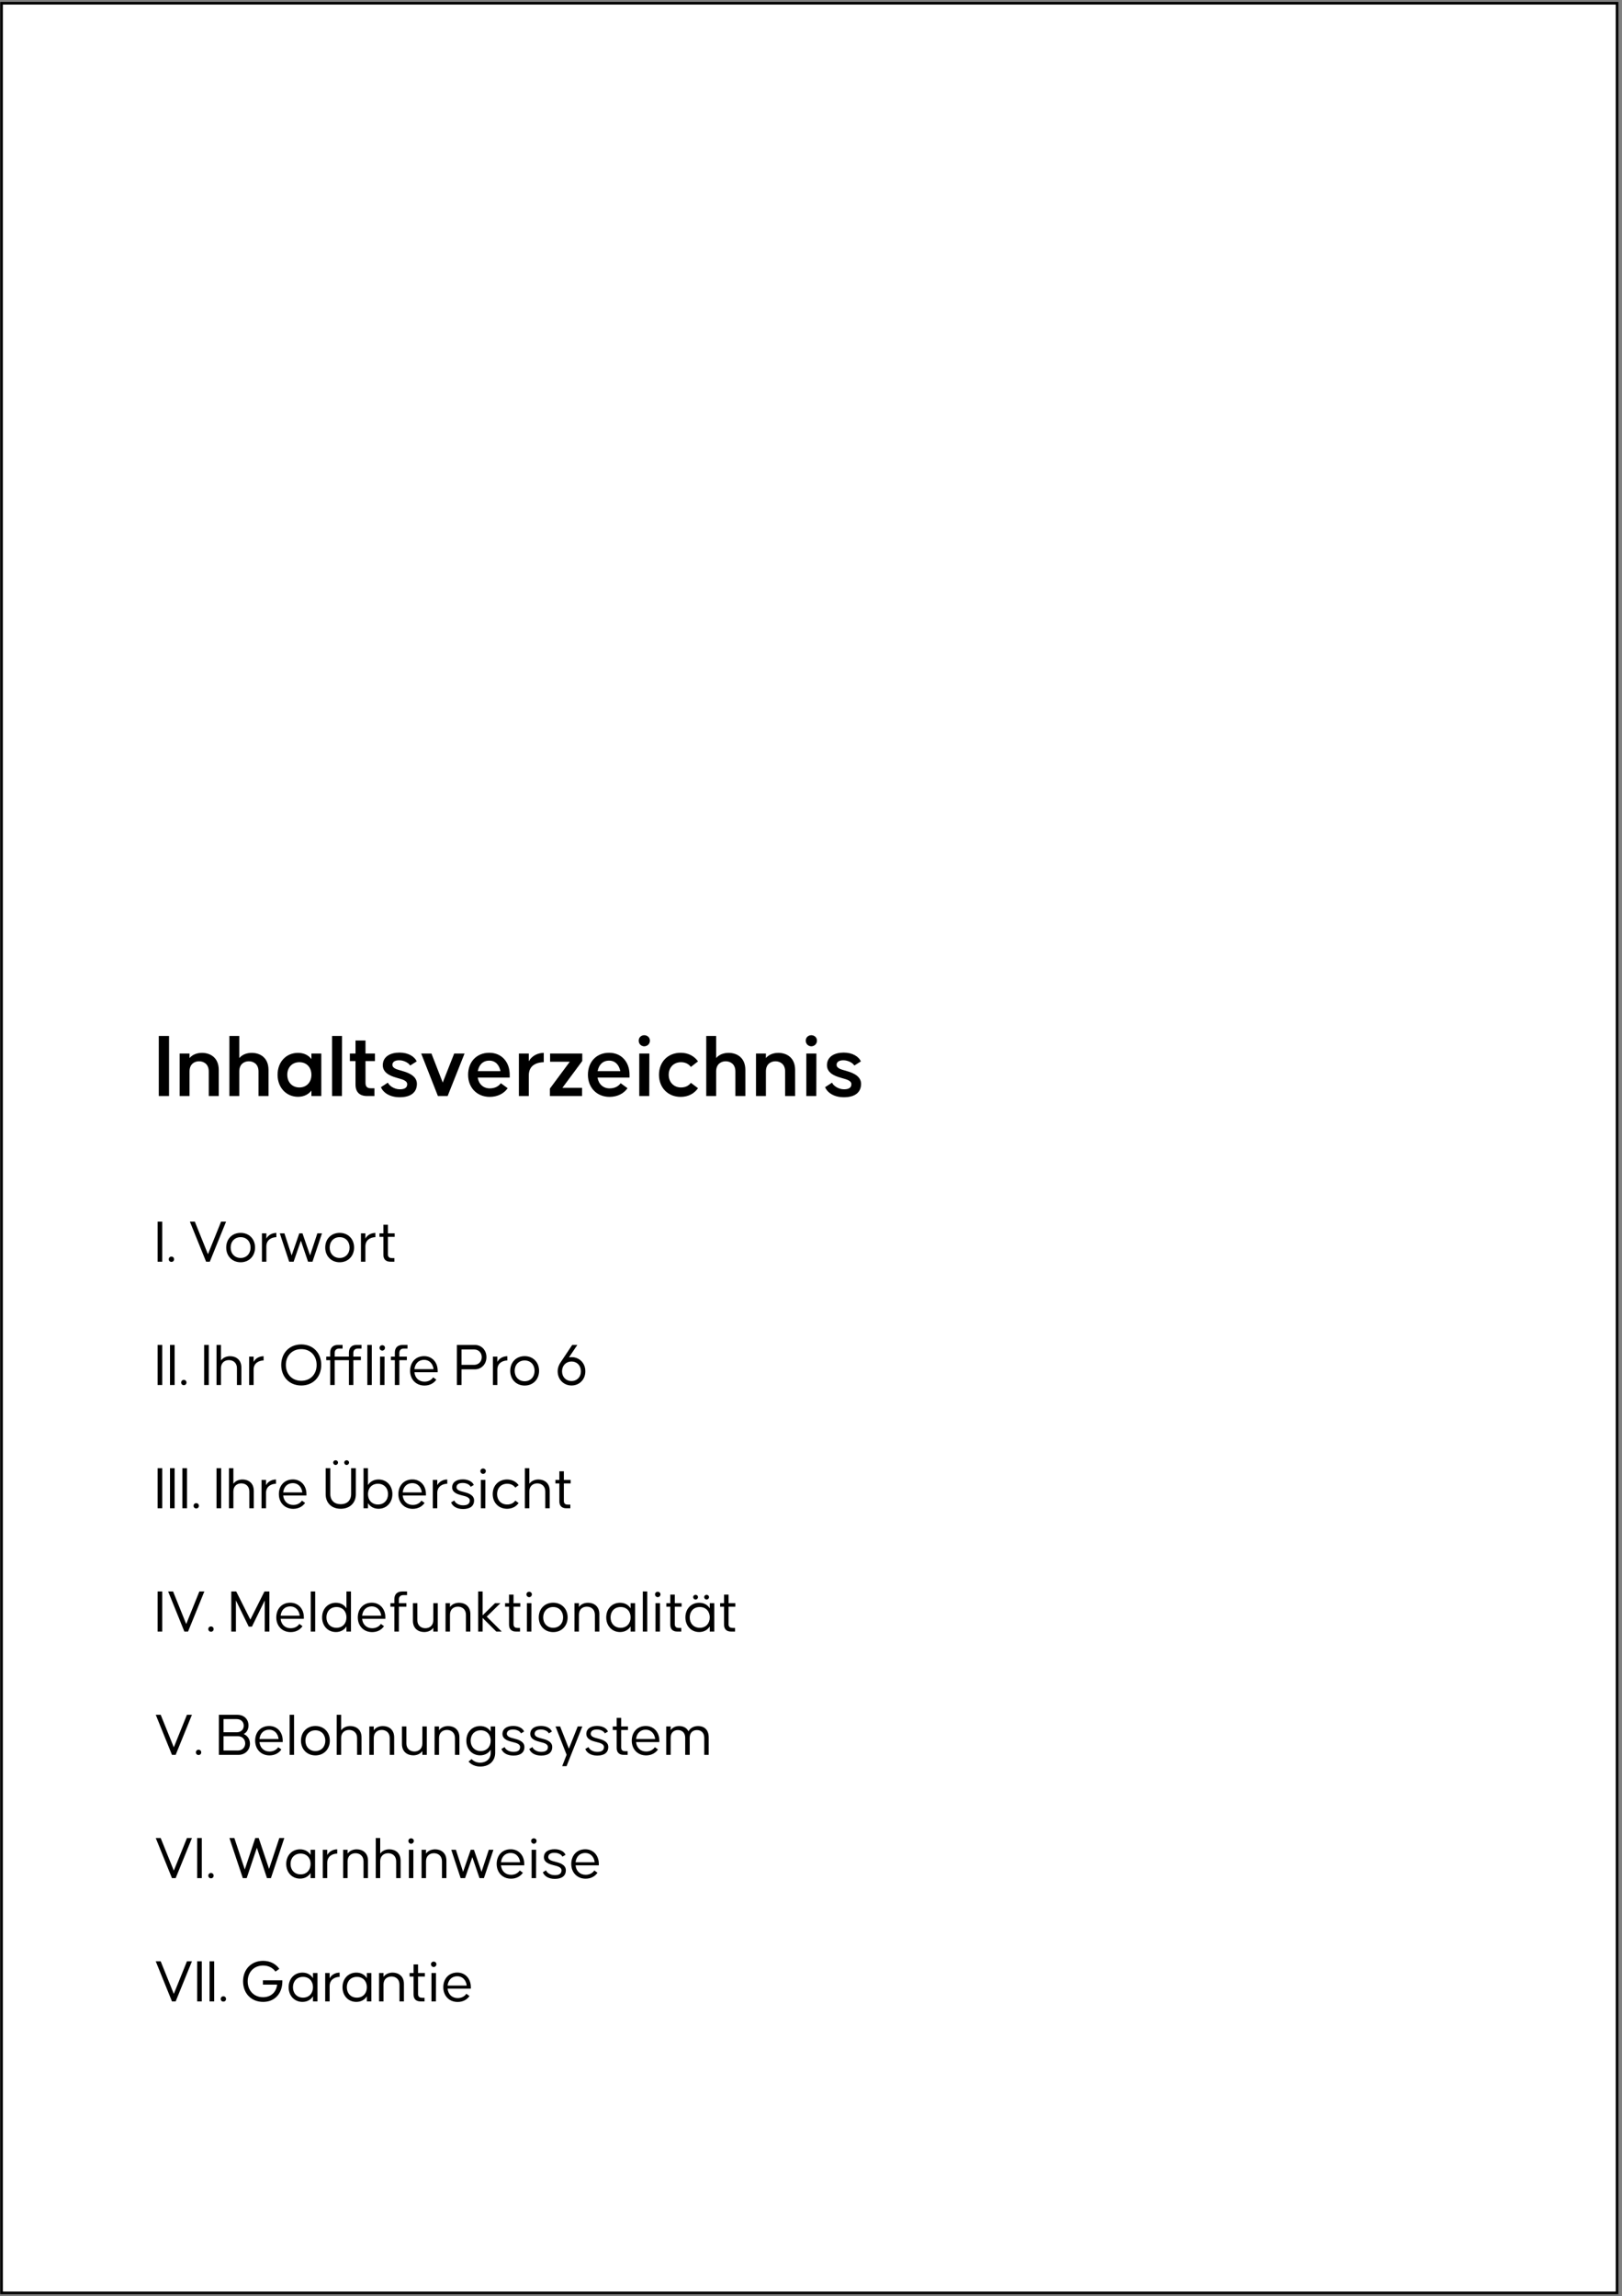 <svg width="421" height="596" viewBox="0 0 421 596" fill="none" xmlns="http://www.w3.org/2000/svg">
<rect x="0" y="0" width="421" height="596" fill="#808080" stroke="none"/>
<rect x="0.401" y="0.842" width="419.316" height="594.316" fill="white"/>
<path d="M43.875 284.5H41.211V268.9H43.875V284.5ZM52.433 273.292C54.497 273.292 56.777 274.444 56.777 277.732V284.5H54.185V278.116C54.185 276.124 52.793 275.476 51.665 275.476C50.561 275.476 49.193 276.124 49.193 278.116V284.5H46.625V273.46H49.193V274.636C50.033 273.652 51.257 273.292 52.433 273.292ZM65.347 273.292C67.411 273.292 69.691 274.444 69.691 277.732V284.5H67.099V278.116C67.099 276.124 65.707 275.476 64.579 275.476C63.475 275.476 62.107 276.124 62.107 278.116V284.5H59.539V268.9H62.107V274.636C62.947 273.652 64.171 273.292 65.347 273.292ZM80.829 273.46H83.397V284.5H80.829V283.084C80.061 284.068 78.885 284.692 77.349 284.692C74.277 284.692 72.045 282.268 72.045 278.98C72.045 275.644 74.277 273.292 77.349 273.292C78.885 273.292 80.061 273.892 80.829 274.9V273.46ZM77.709 282.268C79.605 282.268 80.829 280.876 80.829 278.98C80.829 277.084 79.605 275.716 77.709 275.716C75.813 275.716 74.565 277.084 74.565 278.98C74.565 280.876 75.813 282.268 77.709 282.268ZM88.755 284.5H86.187V268.9H88.779L88.755 284.5ZM97.315 275.428H94.867V281.092C94.867 282.34 95.635 282.484 96.355 282.484H97.195V284.5H95.323C93.283 284.5 92.275 283.42 92.275 281.5V275.428H90.811V273.46H92.275V270.076H94.867V273.46H97.315V275.428ZM98.875 282.196L100.675 281.02C100.963 281.764 102.283 282.748 103.771 282.748C105.043 282.748 105.691 282.316 105.691 281.428C105.691 280.372 104.083 280.108 103.171 279.82C102.259 279.532 99.355 278.884 99.355 276.508C99.355 274.252 101.323 273.22 103.699 273.22C106.051 273.22 107.611 274.3 108.163 275.5L106.459 276.58C106.123 275.956 104.899 275.212 103.603 275.212C102.451 275.212 101.851 275.692 101.851 276.388C101.851 277.42 103.387 277.66 104.299 277.948C105.211 278.236 108.211 278.956 108.211 281.332C108.211 283.612 106.531 284.812 103.747 284.812C101.107 284.812 99.427 283.564 98.875 282.196ZM113.665 284.5L109.321 273.46H111.985L114.913 280.996L117.889 273.46H120.577L116.185 284.5H113.665ZM126.994 273.268C130.234 273.268 132.298 275.692 132.298 278.98V279.7H123.994C124.258 281.428 125.482 282.508 127.114 282.508C128.65 282.508 129.538 281.812 129.994 281.164L131.77 282.46C130.81 283.852 129.13 284.716 127.114 284.716C123.754 284.716 121.498 282.268 121.498 278.98C121.498 275.692 123.658 273.268 126.994 273.268ZM126.994 275.308C125.362 275.308 124.306 276.388 124.018 278.044H129.898C129.61 276.484 128.626 275.308 126.994 275.308ZM137.247 275.452C138.159 273.94 139.647 273.316 141.135 273.292V275.716C139.839 275.74 137.247 276.148 137.247 279.148V284.5H134.679V273.46H137.247V275.452ZM151.131 273.46V275.404L145.971 282.364H151.083V284.5H142.731V282.556L147.891 275.596H142.779V273.46H151.131ZM158.095 273.268C161.335 273.268 163.399 275.692 163.399 278.98V279.7H155.095C155.359 281.428 156.583 282.508 158.215 282.508C159.751 282.508 160.639 281.812 161.095 281.164L162.871 282.46C161.911 283.852 160.231 284.716 158.215 284.716C154.855 284.716 152.599 282.268 152.599 278.98C152.599 275.692 154.759 273.268 158.095 273.268ZM158.095 275.308C156.463 275.308 155.407 276.388 155.119 278.044H160.999C160.711 276.484 159.727 275.308 158.095 275.308ZM167.221 271.588C166.501 271.588 165.781 271.036 165.781 270.124C165.781 269.212 166.501 268.708 167.221 268.708C167.941 268.708 168.685 269.212 168.685 270.124C168.685 271.036 167.941 271.588 167.221 271.588ZM168.517 284.5H165.925V273.46H168.541L168.517 284.5ZM179.325 276.94C178.869 276.34 178.077 275.716 176.757 275.716C174.861 275.716 173.565 277.084 173.565 278.98C173.565 280.876 174.861 282.268 176.757 282.268C178.077 282.268 178.845 281.692 179.325 281.068L181.173 282.46C180.213 283.852 178.629 284.716 176.685 284.716C173.349 284.716 171.045 282.316 171.045 278.98C171.045 275.644 173.349 273.268 176.685 273.268C178.629 273.268 180.213 274.132 181.173 275.5L179.325 276.94ZM189.12 273.292C191.184 273.292 193.464 274.444 193.464 277.732V284.5H190.872V278.116C190.872 276.124 189.48 275.476 188.352 275.476C187.248 275.476 185.88 276.124 185.88 278.116V284.5H183.312V268.9H185.88V274.636C186.72 273.652 187.944 273.292 189.12 273.292ZM202.034 273.292C204.098 273.292 206.378 274.444 206.378 277.732V284.5H203.786V278.116C203.786 276.124 202.394 275.476 201.266 275.476C200.162 275.476 198.794 276.124 198.794 278.116V284.5H196.226V273.46H198.794V274.636C199.634 273.652 200.858 273.292 202.034 273.292ZM210.58 271.588C209.86 271.588 209.14 271.036 209.14 270.124C209.14 269.212 209.86 268.708 210.58 268.708C211.3 268.708 212.044 269.212 212.044 270.124C212.044 271.036 211.3 271.588 210.58 271.588ZM211.876 284.5H209.284V273.46H211.9L211.876 284.5ZM214.164 282.196L215.964 281.02C216.252 281.764 217.572 282.748 219.06 282.748C220.332 282.748 220.98 282.316 220.98 281.428C220.98 280.372 219.372 280.108 218.46 279.82C217.548 279.532 214.644 278.884 214.644 276.508C214.644 274.252 216.612 273.22 218.988 273.22C221.34 273.22 222.9 274.3 223.452 275.5L221.748 276.58C221.412 275.956 220.188 275.212 218.892 275.212C217.74 275.212 217.14 275.692 217.14 276.388C217.14 277.42 218.676 277.66 219.588 277.948C220.5 278.236 223.5 278.956 223.5 281.332C223.5 283.612 221.82 284.812 219.036 284.812C216.396 284.812 214.716 283.564 214.164 282.196Z" fill="black"/>
<path d="M42.107 327.5H40.907V317.1H42.107V327.5ZM44.493 327.548C44.093 327.548 43.805 327.26 43.805 326.86C43.805 326.46 44.093 326.172 44.493 326.172C44.893 326.172 45.181 326.46 45.181 326.86C45.181 327.26 44.893 327.548 44.493 327.548ZM57.382 317.1H58.678L54.454 327.5H53.494L49.286 317.1H50.566L53.974 325.548L57.382 317.1ZM62.458 327.644C60.25 327.644 58.714 326.012 58.714 323.82C58.714 321.612 60.25 320.012 62.458 320.012C64.666 320.012 66.202 321.612 66.202 323.82C66.202 326.012 64.666 327.644 62.458 327.644ZM62.458 326.524C64.01 326.524 65.034 325.372 65.034 323.82C65.034 322.268 64.01 321.132 62.458 321.132C60.906 321.132 59.866 322.268 59.866 323.82C59.866 325.372 60.906 326.524 62.458 326.524ZM69.137 321.5C69.697 320.492 70.689 320.044 71.729 320.028V321.132C70.593 321.148 69.137 321.74 69.137 323.532V327.5H67.985V320.14H69.137V321.5ZM82.37 320.14H83.57L81.106 327.5H79.954L78.098 322.044L76.21 327.5H75.058L72.626 320.14H73.826L75.698 325.868L77.682 320.14H78.514L80.482 325.868L82.37 320.14ZM88.161 327.644C85.953 327.644 84.417 326.012 84.417 323.82C84.417 321.612 85.953 320.012 88.161 320.012C90.369 320.012 91.905 321.612 91.905 323.82C91.905 326.012 90.369 327.644 88.161 327.644ZM88.161 326.524C89.713 326.524 90.737 325.372 90.737 323.82C90.737 322.268 89.713 321.132 88.161 321.132C86.609 321.132 85.569 322.268 85.569 323.82C85.569 325.372 86.609 326.524 88.161 326.524ZM94.84 321.5C95.4 320.492 96.392 320.044 97.432 320.028V321.132C96.296 321.148 94.84 321.74 94.84 323.532V327.5H93.688V320.14H94.84V321.5ZM102.441 321.052H100.681V325.58C100.681 326.364 101.161 326.556 101.705 326.556H102.361V327.5H101.289C100.169 327.5 99.513 326.86 99.513 325.74V321.052H98.489V320.14H99.513V317.9H100.681V320.14H102.441V321.052ZM42.107 359.5H40.907V349.1H42.107V359.5ZM45.325 359.5H44.125V349.1H45.325V359.5ZM47.712 359.548C47.312 359.548 47.024 359.26 47.024 358.86C47.024 358.46 47.312 358.172 47.712 358.172C48.112 358.172 48.4 358.46 48.4 358.86C48.4 359.26 48.112 359.548 47.712 359.548ZM54.185 359.5H52.985V349.1H54.185V359.5ZM59.724 352.028C61.196 352.028 62.651 352.892 62.651 354.972V359.5H61.499V355.132C61.499 353.724 60.508 353.036 59.419 353.036C58.316 353.036 57.355 353.724 57.355 355.132V359.5H56.203V349.1H57.355V353.132C57.916 352.364 58.812 352.028 59.724 352.028ZM65.824 353.5C66.384 352.492 67.376 352.044 68.416 352.028V353.132C67.28 353.148 65.824 353.74 65.824 355.532V359.5H64.672V352.14H65.824V353.5ZM78.197 359.628C75.109 359.628 72.997 357.388 72.997 354.3C72.997 351.212 75.109 348.972 78.197 348.972C81.285 348.972 83.381 351.212 83.381 354.3C83.381 357.388 81.285 359.628 78.197 359.628ZM78.197 358.412C80.597 358.412 82.181 356.684 82.181 354.3C82.181 351.916 80.597 350.188 78.197 350.188C75.813 350.188 74.197 351.916 74.197 354.3C74.197 356.684 75.813 358.412 78.197 358.412ZM92.885 350.044C92.293 350.044 91.717 350.348 91.717 351.18V352.14H93.669V353.052H91.717V359.5H90.565V353.052H86.869V359.5H85.701V353.052H84.677V352.14H85.701V351.116C85.701 349.836 86.421 349.1 87.717 349.1H88.917V350.044H88.021C87.429 350.044 86.869 350.348 86.869 351.18V352.14H90.565V351.116C90.565 349.836 91.285 349.1 92.501 349.1H93.845V350.044H92.885ZM96.496 359.5H95.344V349.1H96.496V359.5ZM99.22 350.572C98.868 350.572 98.516 350.284 98.516 349.852C98.516 349.42 98.868 349.164 99.22 349.164C99.572 349.164 99.924 349.42 99.924 349.852C99.924 350.284 99.572 350.572 99.22 350.572ZM99.796 359.5H98.644V352.14H99.812L99.796 359.5ZM104.802 350.044C104.082 350.044 103.65 350.46 103.65 351.18V352.14H105.602V353.052H103.65V359.5H102.482V353.052H101.458V352.14H102.482V351.116C102.482 349.836 103.202 349.1 104.498 349.1H105.778V350.044H104.802ZM110.08 352.012C112.192 352.012 113.6 353.628 113.6 355.82V356.188H107.568C107.712 357.66 108.72 358.636 110.176 358.636C111.264 358.636 112.016 358.14 112.432 357.516L113.248 358.108C112.608 359.052 111.52 359.644 110.176 359.644C107.936 359.644 106.448 358.012 106.448 355.82C106.448 353.628 107.872 352.012 110.08 352.012ZM110.08 352.972C108.64 352.972 107.728 353.948 107.568 355.388H112.528C112.368 353.996 111.456 352.972 110.08 352.972ZM123.282 349.1C124.85 349.1 126.258 350.348 126.258 352.268C126.258 354.188 124.85 355.436 123.282 355.436H119.794V359.5H118.594V349.1H123.282ZM123.106 354.268C124.226 354.268 125.042 353.388 125.042 352.268C125.042 351.164 124.242 350.284 123.106 350.284H119.794V354.268H123.106ZM129.09 353.5C129.65 352.492 130.642 352.044 131.682 352.028V353.132C130.546 353.148 129.09 353.74 129.09 355.532V359.5H127.938V352.14H129.09V353.5ZM136.177 359.644C133.969 359.644 132.433 358.012 132.433 355.82C132.433 353.612 133.969 352.012 136.177 352.012C138.385 352.012 139.921 353.612 139.921 355.82C139.921 358.012 138.385 359.644 136.177 359.644ZM136.177 358.524C137.729 358.524 138.753 357.372 138.753 355.82C138.753 354.268 137.729 353.132 136.177 353.132C134.625 353.132 133.585 354.268 133.585 355.82C133.585 357.372 134.625 358.524 136.177 358.524ZM148.347 352.268C150.395 352.268 151.931 353.82 151.931 355.948C151.931 358.06 150.395 359.628 148.347 359.628C146.299 359.628 144.747 358.06 144.747 355.948C144.747 355.068 145.051 354.3 145.483 353.66L148.523 349.1H149.851L147.691 352.316C147.899 352.284 148.123 352.268 148.347 352.268ZM148.347 358.476C149.739 358.476 150.779 357.452 150.779 355.948C150.779 354.444 149.739 353.404 148.347 353.404C146.939 353.404 145.883 354.444 145.883 355.948C145.883 357.452 146.939 358.476 148.347 358.476ZM42.107 391.5H40.907V381.1H42.107V391.5ZM45.325 391.5H44.125V381.1H45.325V391.5ZM48.544 391.5H47.344V381.1H48.544V391.5ZM50.931 391.548C50.531 391.548 50.243 391.26 50.243 390.86C50.243 390.46 50.531 390.172 50.931 390.172C51.331 390.172 51.619 390.46 51.619 390.86C51.619 391.26 51.331 391.548 50.931 391.548ZM57.404 391.5H56.203V381.1H57.404V391.5ZM62.942 384.028C64.414 384.028 65.87 384.892 65.87 386.972V391.5H64.718V387.132C64.718 385.724 63.726 385.036 62.638 385.036C61.534 385.036 60.574 385.724 60.574 387.132V391.5H59.422V381.1H60.574V385.132C61.134 384.364 62.03 384.028 62.942 384.028ZM69.043 385.5C69.603 384.492 70.595 384.044 71.635 384.028V385.132C70.499 385.148 69.043 385.74 69.043 387.532V391.5H67.891V384.14H69.043V385.5ZM76.018 384.012C78.13 384.012 79.538 385.628 79.538 387.82V388.188H73.506C73.65 389.66 74.658 390.636 76.114 390.636C77.202 390.636 77.954 390.14 78.37 389.516L79.186 390.108C78.546 391.052 77.458 391.644 76.114 391.644C73.874 391.644 72.386 390.012 72.386 387.82C72.386 385.628 73.81 384.012 76.018 384.012ZM76.018 384.972C74.578 384.972 73.666 385.948 73.506 387.388H78.466C78.306 385.996 77.394 384.972 76.018 384.972ZM87.108 380.268C86.804 380.268 86.484 380.012 86.484 379.628C86.484 379.26 86.804 379.036 87.108 379.036C87.412 379.036 87.732 379.26 87.732 379.628C87.732 380.012 87.412 380.268 87.108 380.268ZM89.972 380.268C89.668 380.268 89.348 380.012 89.348 379.628C89.348 379.26 89.668 379.036 89.972 379.036C90.276 379.036 90.596 379.26 90.596 379.628C90.596 380.012 90.276 380.268 89.972 380.268ZM91.14 381.1H92.356V387.884C92.356 389.996 90.916 391.628 88.436 391.628C85.956 391.628 84.532 389.996 84.532 387.884V381.1H85.732V387.772C85.732 389.484 86.82 390.444 88.436 390.444C90.052 390.444 91.14 389.484 91.14 387.772V381.1ZM98.248 384.028C100.344 384.028 101.848 385.612 101.848 387.82C101.848 390.012 100.344 391.628 98.248 391.628C97 391.628 96.072 391.052 95.512 390.172V391.5H94.36V381.1H95.512V385.468C96.072 384.588 97 384.028 98.248 384.028ZM98.104 390.524C99.672 390.524 100.712 389.388 100.712 387.82C100.712 386.252 99.672 385.132 98.104 385.132C96.536 385.132 95.512 386.252 95.512 387.82C95.512 389.388 96.536 390.524 98.104 390.524ZM107.033 384.012C109.145 384.012 110.553 385.628 110.553 387.82V388.188H104.521C104.665 389.66 105.673 390.636 107.129 390.636C108.217 390.636 108.969 390.14 109.385 389.516L110.201 390.108C109.561 391.052 108.473 391.644 107.129 391.644C104.889 391.644 103.401 390.012 103.401 387.82C103.401 385.628 104.825 384.012 107.033 384.012ZM107.033 384.972C105.593 384.972 104.681 385.948 104.521 387.388H109.481C109.321 385.996 108.409 384.972 107.033 384.972ZM113.496 385.5C114.056 384.492 115.048 384.044 116.088 384.028V385.132C114.952 385.148 113.496 385.74 113.496 387.532V391.5H112.344V384.14H113.496V385.5ZM117.085 389.98L117.917 389.484C118.157 390.14 119.053 390.732 120.205 390.732C121.341 390.732 121.933 390.316 121.933 389.484C121.933 388.556 120.605 388.348 119.917 388.156C119.229 387.964 117.357 387.612 117.357 386.076C117.357 384.7 118.541 383.996 120.141 383.996C121.629 383.996 122.653 384.652 122.973 385.452L122.157 385.932C121.949 385.404 121.117 384.924 120.109 384.924C119.069 384.924 118.493 385.34 118.493 386.028C118.493 386.892 119.709 387.084 120.397 387.276C121.085 387.468 123.053 387.868 123.053 389.452C123.053 390.924 122.013 391.692 120.189 391.692C118.525 391.692 117.453 390.956 117.085 389.98ZM125.392 382.572C125.04 382.572 124.688 382.284 124.688 381.852C124.688 381.42 125.04 381.164 125.392 381.164C125.744 381.164 126.096 381.42 126.096 381.852C126.096 382.284 125.744 382.572 125.392 382.572ZM125.968 391.5H124.816V384.14H125.984L125.968 391.5ZM133.758 386.14C133.342 385.564 132.654 385.132 131.646 385.132C130.062 385.132 129.022 386.252 129.022 387.82C129.022 389.388 130.062 390.524 131.646 390.524C132.654 390.524 133.326 390.092 133.758 389.516L134.606 390.14C133.966 391.068 132.91 391.628 131.614 391.628C129.406 391.628 127.886 390.028 127.886 387.82C127.886 385.612 129.406 384.028 131.614 384.028C132.91 384.028 133.966 384.588 134.606 385.5L133.758 386.14ZM139.755 384.028C141.227 384.028 142.683 384.892 142.683 386.972V391.5H141.531V387.132C141.531 385.724 140.539 385.036 139.451 385.036C138.347 385.036 137.387 385.724 137.387 387.132V391.5H136.235V381.1H137.387V385.132C137.947 384.364 138.843 384.028 139.755 384.028ZM148.113 385.052H146.353V389.58C146.353 390.364 146.833 390.556 147.377 390.556H148.033V391.5H146.961C145.841 391.5 145.185 390.86 145.185 389.74V385.052H144.161V384.14H145.185V381.9H146.353V384.14H148.113V385.052ZM42.107 423.5H40.907V413.1H42.107V423.5ZM51.741 413.1H53.037L48.813 423.5H47.853L43.645 413.1H44.925L48.333 421.548L51.741 413.1ZM54.759 423.548C54.359 423.548 54.071 423.26 54.071 422.86C54.071 422.46 54.359 422.172 54.759 422.172C55.159 422.172 55.447 422.46 55.447 422.86C55.447 423.26 55.159 423.548 54.759 423.548ZM69.92 413.1V423.5H68.72V415.42L65.392 422.22H64.56L61.232 415.42V423.5H60.032V413.1H61.312L64.976 420.396L68.64 413.1H69.92ZM75.346 416.012C77.458 416.012 78.866 417.628 78.866 419.82V420.188H72.834C72.978 421.66 73.986 422.636 75.442 422.636C76.53 422.636 77.282 422.14 77.698 421.516L78.514 422.108C77.874 423.052 76.786 423.644 75.442 423.644C73.202 423.644 71.714 422.012 71.714 419.82C71.714 417.628 73.138 416.012 75.346 416.012ZM75.346 416.972C73.906 416.972 72.994 417.948 72.834 419.388H77.794C77.634 417.996 76.722 416.972 75.346 416.972ZM81.809 423.5H80.657V413.1H81.809V423.5ZM89.924 413.1H91.093V423.5H89.924V422.172C89.365 423.052 88.436 423.628 87.189 423.628C85.093 423.628 83.605 422.012 83.605 419.82C83.605 417.612 85.093 416.028 87.189 416.028C88.436 416.028 89.365 416.588 89.924 417.468V413.1ZM87.332 422.524C88.916 422.524 89.924 421.388 89.924 419.82C89.924 418.252 88.916 417.132 87.332 417.132C85.764 417.132 84.725 418.252 84.725 419.82C84.725 421.388 85.764 422.524 87.332 422.524ZM96.502 416.012C98.614 416.012 100.022 417.628 100.022 419.82V420.188H93.99C94.134 421.66 95.142 422.636 96.598 422.636C97.686 422.636 98.438 422.14 98.854 421.516L99.67 422.108C99.03 423.052 97.942 423.644 96.598 423.644C94.358 423.644 92.87 422.012 92.87 419.82C92.87 417.628 94.294 416.012 96.502 416.012ZM96.502 416.972C95.062 416.972 94.15 417.948 93.99 419.388H98.95C98.79 417.996 97.878 416.972 96.502 416.972ZM104.677 414.044C103.957 414.044 103.525 414.46 103.525 415.18V416.14H105.477V417.052H103.525V423.5H102.357V417.052H101.333V416.14H102.357V415.116C102.357 413.836 103.077 413.1 104.373 413.1H105.653V414.044H104.677ZM112.468 416.14H113.62V423.5H112.468V422.524C111.908 423.292 111.012 423.628 110.1 423.628C108.628 423.628 107.172 422.764 107.172 420.684V416.14H108.324V420.54C108.324 421.948 109.316 422.636 110.404 422.636C111.492 422.636 112.468 421.948 112.468 420.54V416.14ZM119.161 416.028C120.633 416.028 122.089 416.892 122.089 418.972V423.5H120.937V419.132C120.937 417.724 119.945 417.036 118.857 417.036C117.753 417.036 116.793 417.724 116.793 419.132V423.5H115.641V416.14H116.793V417.132C117.353 416.364 118.249 416.028 119.161 416.028ZM130.222 423.5H128.814L125.262 419.964V423.5H124.11V413.1H125.262V419.292L128.478 416.14H129.886L126.334 419.628L130.222 423.5ZM135.05 417.052H133.29V421.58C133.29 422.364 133.77 422.556 134.314 422.556H134.97V423.5H133.898C132.778 423.5 132.122 422.86 132.122 421.74V417.052H131.098V416.14H132.122V413.9H133.29V416.14H135.05V417.052ZM137.345 414.572C136.993 414.572 136.641 414.284 136.641 413.852C136.641 413.42 136.993 413.164 137.345 413.164C137.697 413.164 138.049 413.42 138.049 413.852C138.049 414.284 137.697 414.572 137.345 414.572ZM137.921 423.5H136.769V416.14H137.937L137.921 423.5ZM143.583 423.644C141.375 423.644 139.839 422.012 139.839 419.82C139.839 417.612 141.375 416.012 143.583 416.012C145.791 416.012 147.327 417.612 147.327 419.82C147.327 422.012 145.791 423.644 143.583 423.644ZM143.583 422.524C145.135 422.524 146.159 421.372 146.159 419.82C146.159 418.268 145.135 417.132 143.583 417.132C142.031 417.132 140.991 418.268 140.991 419.82C140.991 421.372 142.031 422.524 143.583 422.524ZM152.63 416.028C154.102 416.028 155.558 416.892 155.558 418.972V423.5H154.406V419.132C154.406 417.724 153.414 417.036 152.326 417.036C151.222 417.036 150.262 417.724 150.262 419.132V423.5H149.11V416.14H150.262V417.132C150.822 416.364 151.718 416.028 152.63 416.028ZM163.674 416.14H164.842V423.5H163.674V422.172C163.114 423.052 162.186 423.628 160.938 423.628C158.842 423.628 157.354 422.012 157.354 419.82C157.354 417.612 158.842 416.028 160.938 416.028C162.186 416.028 163.114 416.588 163.674 417.468V416.14ZM161.082 422.524C162.666 422.524 163.674 421.388 163.674 419.82C163.674 418.252 162.666 417.132 161.082 417.132C159.514 417.132 158.474 418.252 158.474 419.82C158.474 421.388 159.514 422.524 161.082 422.524ZM167.996 423.5H166.844V413.1H167.996V423.5ZM170.72 414.572C170.368 414.572 170.016 414.284 170.016 413.852C170.016 413.42 170.368 413.164 170.72 413.164C171.072 413.164 171.424 413.42 171.424 413.852C171.424 414.284 171.072 414.572 170.72 414.572ZM171.296 423.5H170.144V416.14H171.312L171.296 423.5ZM176.91 417.052H175.15V421.58C175.15 422.364 175.63 422.556 176.174 422.556H176.83V423.5H175.758C174.638 423.5 173.982 422.86 173.982 421.74V417.052H172.958V416.14H173.982V413.9H175.15V416.14H176.91V417.052ZM180.541 415.196C180.237 415.196 179.917 414.94 179.917 414.556C179.917 414.188 180.237 413.964 180.541 413.964C180.845 413.964 181.165 414.188 181.165 414.556C181.165 414.94 180.845 415.196 180.541 415.196ZM183.405 415.196C183.101 415.196 182.781 414.94 182.781 414.556C182.781 414.188 183.101 413.964 183.405 413.964C183.709 413.964 184.029 414.188 184.029 414.556C184.029 414.94 183.709 415.196 183.405 415.196ZM184.221 416.14H185.389V423.5H184.221V422.172C183.661 423.052 182.733 423.628 181.485 423.628C179.389 423.628 177.901 422.012 177.901 419.82C177.901 417.612 179.389 416.028 181.485 416.028C182.733 416.028 183.661 416.588 184.221 417.468V416.14ZM181.629 422.524C183.213 422.524 184.221 421.388 184.221 419.82C184.221 418.252 183.213 417.132 181.629 417.132C180.061 417.132 179.021 418.252 179.021 419.82C179.021 421.388 180.061 422.524 181.629 422.524ZM190.863 417.052H189.103V421.58C189.103 422.364 189.583 422.556 190.127 422.556H190.783V423.5H189.711C188.591 423.5 187.935 422.86 187.935 421.74V417.052H186.911V416.14H187.935V413.9H189.103V416.14H190.863V417.052ZM48.523 445.1H49.819L45.595 455.5H44.635L40.427 445.1H41.707L45.115 453.548L48.523 445.1ZM51.54 455.548C51.14 455.548 50.852 455.26 50.852 454.86C50.852 454.46 51.14 454.172 51.54 454.172C51.94 454.172 52.228 454.46 52.228 454.86C52.228 455.26 51.94 455.548 51.54 455.548ZM63.261 450.108C64.205 450.508 64.877 451.388 64.877 452.604C64.877 454.348 63.517 455.5 61.917 455.5H56.813V445.1H61.597C63.197 445.1 64.493 446.124 64.493 447.884C64.493 448.956 64.013 449.692 63.261 450.108ZM58.013 446.22V449.644H61.421C62.525 449.644 63.261 448.972 63.261 447.932C63.261 446.908 62.525 446.22 61.421 446.22H58.013ZM61.757 454.38C62.909 454.38 63.645 453.548 63.645 452.524C63.645 451.484 62.893 450.668 61.757 450.668H58.013V454.38H61.757ZM69.862 448.012C71.974 448.012 73.382 449.628 73.382 451.82V452.188H67.35C67.493 453.66 68.501 454.636 69.957 454.636C71.046 454.636 71.797 454.14 72.213 453.516L73.029 454.108C72.389 455.052 71.302 455.644 69.957 455.644C67.718 455.644 66.23 454.012 66.23 451.82C66.23 449.628 67.653 448.012 69.862 448.012ZM69.862 448.972C68.421 448.972 67.51 449.948 67.35 451.388H72.309C72.15 449.996 71.237 448.972 69.862 448.972ZM76.324 455.5H75.172V445.1H76.324V455.5ZM81.864 455.644C79.656 455.644 78.12 454.012 78.12 451.82C78.12 449.612 79.656 448.012 81.864 448.012C84.072 448.012 85.608 449.612 85.608 451.82C85.608 454.012 84.072 455.644 81.864 455.644ZM81.864 454.524C83.416 454.524 84.44 453.372 84.44 451.82C84.44 450.268 83.416 449.132 81.864 449.132C80.312 449.132 79.272 450.268 79.272 451.82C79.272 453.372 80.312 454.524 81.864 454.524ZM90.911 448.028C92.383 448.028 93.839 448.892 93.839 450.972V455.5H92.687V451.132C92.687 449.724 91.695 449.036 90.607 449.036C89.503 449.036 88.543 449.724 88.543 451.132V455.5H87.391V445.1H88.543V449.132C89.103 448.364 89.999 448.028 90.911 448.028ZM99.38 448.028C100.852 448.028 102.308 448.892 102.308 450.972V455.5H101.156V451.132C101.156 449.724 100.164 449.036 99.076 449.036C97.972 449.036 97.012 449.724 97.012 451.132V455.5H95.86V448.14H97.012V449.132C97.572 448.364 98.468 448.028 99.38 448.028ZM109.624 448.14H110.776V455.5H109.624V454.524C109.064 455.292 108.168 455.628 107.256 455.628C105.784 455.628 104.328 454.764 104.328 452.684V448.14H105.48V452.54C105.48 453.948 106.472 454.636 107.56 454.636C108.648 454.636 109.624 453.948 109.624 452.54V448.14ZM116.317 448.028C117.789 448.028 119.245 448.892 119.245 450.972V455.5H118.093V451.132C118.093 449.724 117.101 449.036 116.013 449.036C114.909 449.036 113.949 449.724 113.949 451.132V455.5H112.797V448.14H113.949V449.132C114.509 448.364 115.405 448.028 116.317 448.028ZM127.362 448.14H128.53V454.956C128.53 457.068 127.026 458.54 124.658 458.54C123.378 458.54 122.29 458.044 121.618 457.244L122.402 456.588C122.994 457.244 123.81 457.532 124.658 457.532C126.018 457.532 127.362 456.716 127.362 454.956V454.172C126.802 455.052 125.874 455.628 124.626 455.628C122.53 455.628 121.042 454.012 121.042 451.82C121.042 449.628 122.53 448.028 124.626 448.028C125.874 448.028 126.802 448.588 127.362 449.468V448.14ZM124.77 454.524C126.338 454.524 127.362 453.388 127.362 451.82C127.362 450.252 126.338 449.132 124.77 449.132C123.202 449.132 122.162 450.252 122.162 451.82C122.162 453.388 123.202 454.524 124.77 454.524ZM130.148 453.98L130.98 453.484C131.22 454.14 132.116 454.732 133.268 454.732C134.404 454.732 134.996 454.316 134.996 453.484C134.996 452.556 133.668 452.348 132.98 452.156C132.292 451.964 130.42 451.612 130.42 450.076C130.42 448.7 131.604 447.996 133.204 447.996C134.692 447.996 135.716 448.652 136.036 449.452L135.22 449.932C135.012 449.404 134.18 448.924 133.172 448.924C132.132 448.924 131.556 449.34 131.556 450.028C131.556 450.892 132.772 451.084 133.46 451.276C134.148 451.468 136.116 451.868 136.116 453.452C136.116 454.924 135.076 455.692 133.252 455.692C131.588 455.692 130.516 454.956 130.148 453.98ZM137.366 453.98L138.198 453.484C138.438 454.14 139.334 454.732 140.486 454.732C141.622 454.732 142.214 454.316 142.214 453.484C142.214 452.556 140.886 452.348 140.198 452.156C139.51 451.964 137.638 451.612 137.638 450.076C137.638 448.7 138.822 447.996 140.422 447.996C141.91 447.996 142.934 448.652 143.254 449.452L142.438 449.932C142.23 449.404 141.398 448.924 140.39 448.924C139.35 448.924 138.774 449.34 138.774 450.028C138.774 450.892 139.99 451.084 140.678 451.276C141.366 451.468 143.334 451.868 143.334 453.452C143.334 454.924 142.294 455.692 140.47 455.692C138.806 455.692 137.734 454.956 137.366 453.98ZM149.947 448.14H151.147L147.051 458.444H145.915L147.067 455.484L144.187 448.14H145.387L147.659 453.9L149.947 448.14ZM151.913 453.98L152.745 453.484C152.985 454.14 153.881 454.732 155.033 454.732C156.169 454.732 156.761 454.316 156.761 453.484C156.761 452.556 155.433 452.348 154.745 452.156C154.057 451.964 152.185 451.612 152.185 450.076C152.185 448.7 153.369 447.996 154.969 447.996C156.457 447.996 157.481 448.652 157.801 449.452L156.985 449.932C156.777 449.404 155.945 448.924 154.937 448.924C153.897 448.924 153.321 449.34 153.321 450.028C153.321 450.892 154.537 451.084 155.225 451.276C155.913 451.468 157.881 451.868 157.881 453.452C157.881 454.924 156.841 455.692 155.017 455.692C153.353 455.692 152.281 454.956 151.913 453.98ZM162.988 449.052H161.228V453.58C161.228 454.364 161.708 454.556 162.252 454.556H162.908V455.5H161.836C160.716 455.5 160.06 454.86 160.06 453.74V449.052H159.036V448.14H160.06V445.9H161.228V448.14H162.988V449.052ZM167.611 448.012C169.723 448.012 171.131 449.628 171.131 451.82V452.188H165.099C165.243 453.66 166.251 454.636 167.707 454.636C168.795 454.636 169.547 454.14 169.963 453.516L170.779 454.108C170.139 455.052 169.051 455.644 167.707 455.644C165.467 455.644 163.979 454.012 163.979 451.82C163.979 449.628 165.403 448.012 167.611 448.012ZM167.611 448.972C166.171 448.972 165.259 449.948 165.099 451.388H170.059C169.899 449.996 168.987 448.972 167.611 448.972ZM181.21 448.028C182.57 448.028 183.946 448.796 183.946 450.972V455.5H182.794V451.1C182.794 449.628 181.85 449.068 180.89 449.068C179.93 449.068 179.018 449.628 179.018 451.1V455.5H177.85V451.1C177.85 449.628 176.906 449.068 175.962 449.068C175.002 449.068 174.074 449.628 174.074 451.1V455.5H172.922V448.14H174.074V449.084C174.602 448.348 175.434 448.028 176.266 448.028C177.242 448.028 178.218 448.412 178.698 449.404C179.226 448.396 180.25 448.028 181.21 448.028ZM48.523 477.1H49.819L45.595 487.5H44.635L40.427 477.1H41.707L45.115 485.548L48.523 477.1ZM52.372 487.5H51.172V477.1H52.372V487.5ZM54.759 487.548C54.359 487.548 54.071 487.26 54.071 486.86C54.071 486.46 54.359 486.172 54.759 486.172C55.159 486.172 55.447 486.46 55.447 486.86C55.447 487.26 55.159 487.548 54.759 487.548ZM72.496 477.1H73.792L70.32 487.5H69.296L66.672 479.612L64.032 487.5H63.024L59.552 477.1H60.832L63.536 485.26L66.256 477.1H67.152L69.84 485.116L72.496 477.1ZM80.612 480.14H81.78V487.5H80.612V486.172C80.052 487.052 79.124 487.628 77.876 487.628C75.78 487.628 74.292 486.012 74.292 483.82C74.292 481.612 75.78 480.028 77.876 480.028C79.124 480.028 80.052 480.588 80.612 481.468V480.14ZM78.02 486.524C79.604 486.524 80.612 485.388 80.612 483.82C80.612 482.252 79.604 481.132 78.02 481.132C76.452 481.132 75.412 482.252 75.412 483.82C75.412 485.388 76.452 486.524 78.02 486.524ZM84.934 481.5C85.494 480.492 86.486 480.044 87.526 480.028V481.132C86.39 481.148 84.934 481.74 84.934 483.532V487.5H83.782V480.14H84.934V481.5ZM92.583 480.028C94.055 480.028 95.511 480.892 95.511 482.972V487.5H94.359V483.132C94.359 481.724 93.367 481.036 92.279 481.036C91.175 481.036 90.215 481.724 90.215 483.132V487.5H89.063V480.14H90.215V481.132C90.775 480.364 91.671 480.028 92.583 480.028ZM101.052 480.028C102.524 480.028 103.98 480.892 103.98 482.972V487.5H102.828V483.132C102.828 481.724 101.836 481.036 100.748 481.036C99.644 481.036 98.684 481.724 98.684 483.132V487.5H97.532V477.1H98.684V481.132C99.244 480.364 100.14 480.028 101.052 480.028ZM106.704 478.572C106.352 478.572 106 478.284 106 477.852C106 477.42 106.352 477.164 106.704 477.164C107.056 477.164 107.408 477.42 107.408 477.852C107.408 478.284 107.056 478.572 106.704 478.572ZM107.28 487.5H106.128V480.14H107.296L107.28 487.5ZM112.942 480.028C114.414 480.028 115.87 480.892 115.87 482.972V487.5H114.718V483.132C114.718 481.724 113.726 481.036 112.638 481.036C111.534 481.036 110.574 481.724 110.574 483.132V487.5H109.422V480.14H110.574V481.132C111.134 480.364 112.03 480.028 112.942 480.028ZM126.87 480.14H128.07L125.606 487.5H124.454L122.598 482.044L120.71 487.5H119.558L117.126 480.14H118.326L120.198 485.868L122.182 480.14H123.014L124.982 485.868L126.87 480.14ZM132.549 480.012C134.661 480.012 136.069 481.628 136.069 483.82V484.188H130.037C130.181 485.66 131.189 486.636 132.645 486.636C133.733 486.636 134.485 486.14 134.901 485.516L135.717 486.108C135.077 487.052 133.989 487.644 132.645 487.644C130.405 487.644 128.917 486.012 128.917 483.82C128.917 481.628 130.341 480.012 132.549 480.012ZM132.549 480.972C131.109 480.972 130.197 481.948 130.037 483.388H134.997C134.837 481.996 133.925 480.972 132.549 480.972ZM138.564 478.572C138.212 478.572 137.86 478.284 137.86 477.852C137.86 477.42 138.212 477.164 138.564 477.164C138.916 477.164 139.268 477.42 139.268 477.852C139.268 478.284 138.916 478.572 138.564 478.572ZM139.14 487.5H137.988V480.14H139.156L139.14 487.5ZM140.898 485.98L141.73 485.484C141.97 486.14 142.866 486.732 144.018 486.732C145.154 486.732 145.746 486.316 145.746 485.484C145.746 484.556 144.418 484.348 143.73 484.156C143.042 483.964 141.17 483.612 141.17 482.076C141.17 480.7 142.354 479.996 143.954 479.996C145.442 479.996 146.466 480.652 146.786 481.452L145.97 481.932C145.762 481.404 144.93 480.924 143.922 480.924C142.882 480.924 142.306 481.34 142.306 482.028C142.306 482.892 143.522 483.084 144.21 483.276C144.898 483.468 146.866 483.868 146.866 485.452C146.866 486.924 145.826 487.692 144.002 487.692C142.338 487.692 141.266 486.956 140.898 485.98ZM151.908 480.012C154.02 480.012 155.428 481.628 155.428 483.82V484.188H149.396C149.54 485.66 150.548 486.636 152.004 486.636C153.092 486.636 153.844 486.14 154.26 485.516L155.076 486.108C154.436 487.052 153.348 487.644 152.004 487.644C149.764 487.644 148.276 486.012 148.276 483.82C148.276 481.628 149.7 480.012 151.908 480.012ZM151.908 480.972C150.468 480.972 149.556 481.948 149.396 483.388H154.356C154.196 481.996 153.284 480.972 151.908 480.972ZM48.523 509.1H49.819L45.595 519.5H44.635L40.427 509.1H41.707L45.115 517.548L48.523 509.1ZM52.372 519.5H51.172V509.1H52.372V519.5ZM55.591 519.5H54.391V509.1H55.591V519.5ZM57.978 519.548C57.578 519.548 57.29 519.26 57.29 518.86C57.29 518.46 57.578 518.172 57.978 518.172C58.378 518.172 58.666 518.46 58.666 518.86C58.666 519.26 58.378 519.548 57.978 519.548ZM73.282 514.54C73.186 517.5 71.298 519.628 68.29 519.628C65.202 519.628 63.09 517.388 63.09 514.3C63.09 511.212 65.202 508.972 68.29 508.972C70.13 508.972 71.602 509.772 72.498 511.052L71.506 511.756C70.77 510.732 69.618 510.188 68.29 510.188C65.906 510.188 64.29 511.916 64.29 514.3C64.29 516.684 65.906 518.412 68.29 518.412C70.258 518.412 71.714 517.148 71.922 515.148H68.242V514.028H73.282V514.54ZM81.237 512.14H82.405V519.5H81.237V518.172C80.677 519.052 79.749 519.628 78.501 519.628C76.405 519.628 74.917 518.012 74.917 515.82C74.917 513.612 76.405 512.028 78.501 512.028C79.749 512.028 80.677 512.588 81.237 513.468V512.14ZM78.645 518.524C80.229 518.524 81.237 517.388 81.237 515.82C81.237 514.252 80.229 513.132 78.645 513.132C77.077 513.132 76.037 514.252 76.037 515.82C76.037 517.388 77.077 518.524 78.645 518.524ZM85.559 513.5C86.119 512.492 87.111 512.044 88.151 512.028V513.132C87.015 513.148 85.559 513.74 85.559 515.532V519.5H84.407V512.14H85.559V513.5ZM95.221 512.14H96.389V519.5H95.221V518.172C94.661 519.052 93.733 519.628 92.485 519.628C90.389 519.628 88.901 518.012 88.901 515.82C88.901 513.612 90.389 512.028 92.485 512.028C93.733 512.028 94.661 512.588 95.221 513.468V512.14ZM92.629 518.524C94.213 518.524 95.221 517.388 95.221 515.82C95.221 514.252 94.213 513.132 92.629 513.132C91.061 513.132 90.021 514.252 90.021 515.82C90.021 517.388 91.061 518.524 92.629 518.524ZM101.911 512.028C103.383 512.028 104.839 512.892 104.839 514.972V519.5H103.687V515.132C103.687 513.724 102.695 513.036 101.607 513.036C100.503 513.036 99.543 513.724 99.543 515.132V519.5H98.391V512.14H99.543V513.132C100.103 512.364 100.999 512.028 101.911 512.028ZM110.269 513.052H108.509V517.58C108.509 518.364 108.989 518.556 109.533 518.556H110.189V519.5H109.117C107.997 519.5 107.341 518.86 107.341 517.74V513.052H106.317V512.14H107.341V509.9H108.509V512.14H110.269V513.052ZM112.564 510.572C112.212 510.572 111.86 510.284 111.86 509.852C111.86 509.42 112.212 509.164 112.564 509.164C112.916 509.164 113.268 509.42 113.268 509.852C113.268 510.284 112.916 510.572 112.564 510.572ZM113.14 519.5H111.988V512.14H113.156L113.14 519.5ZM118.69 512.012C120.802 512.012 122.21 513.628 122.21 515.82V516.188H116.178C116.322 517.66 117.33 518.636 118.786 518.636C119.874 518.636 120.626 518.14 121.042 517.516L121.858 518.108C121.218 519.052 120.13 519.644 118.786 519.644C116.546 519.644 115.058 518.012 115.058 515.82C115.058 513.628 116.482 512.012 118.69 512.012ZM118.69 512.972C117.25 512.972 116.338 513.948 116.178 515.388H121.138C120.978 513.996 120.066 512.972 118.69 512.972Z" fill="black"/>
<rect x="0.401" y="0.842" width="419.316" height="594.316" stroke="black" stroke-width="0.684"/>
</svg>
